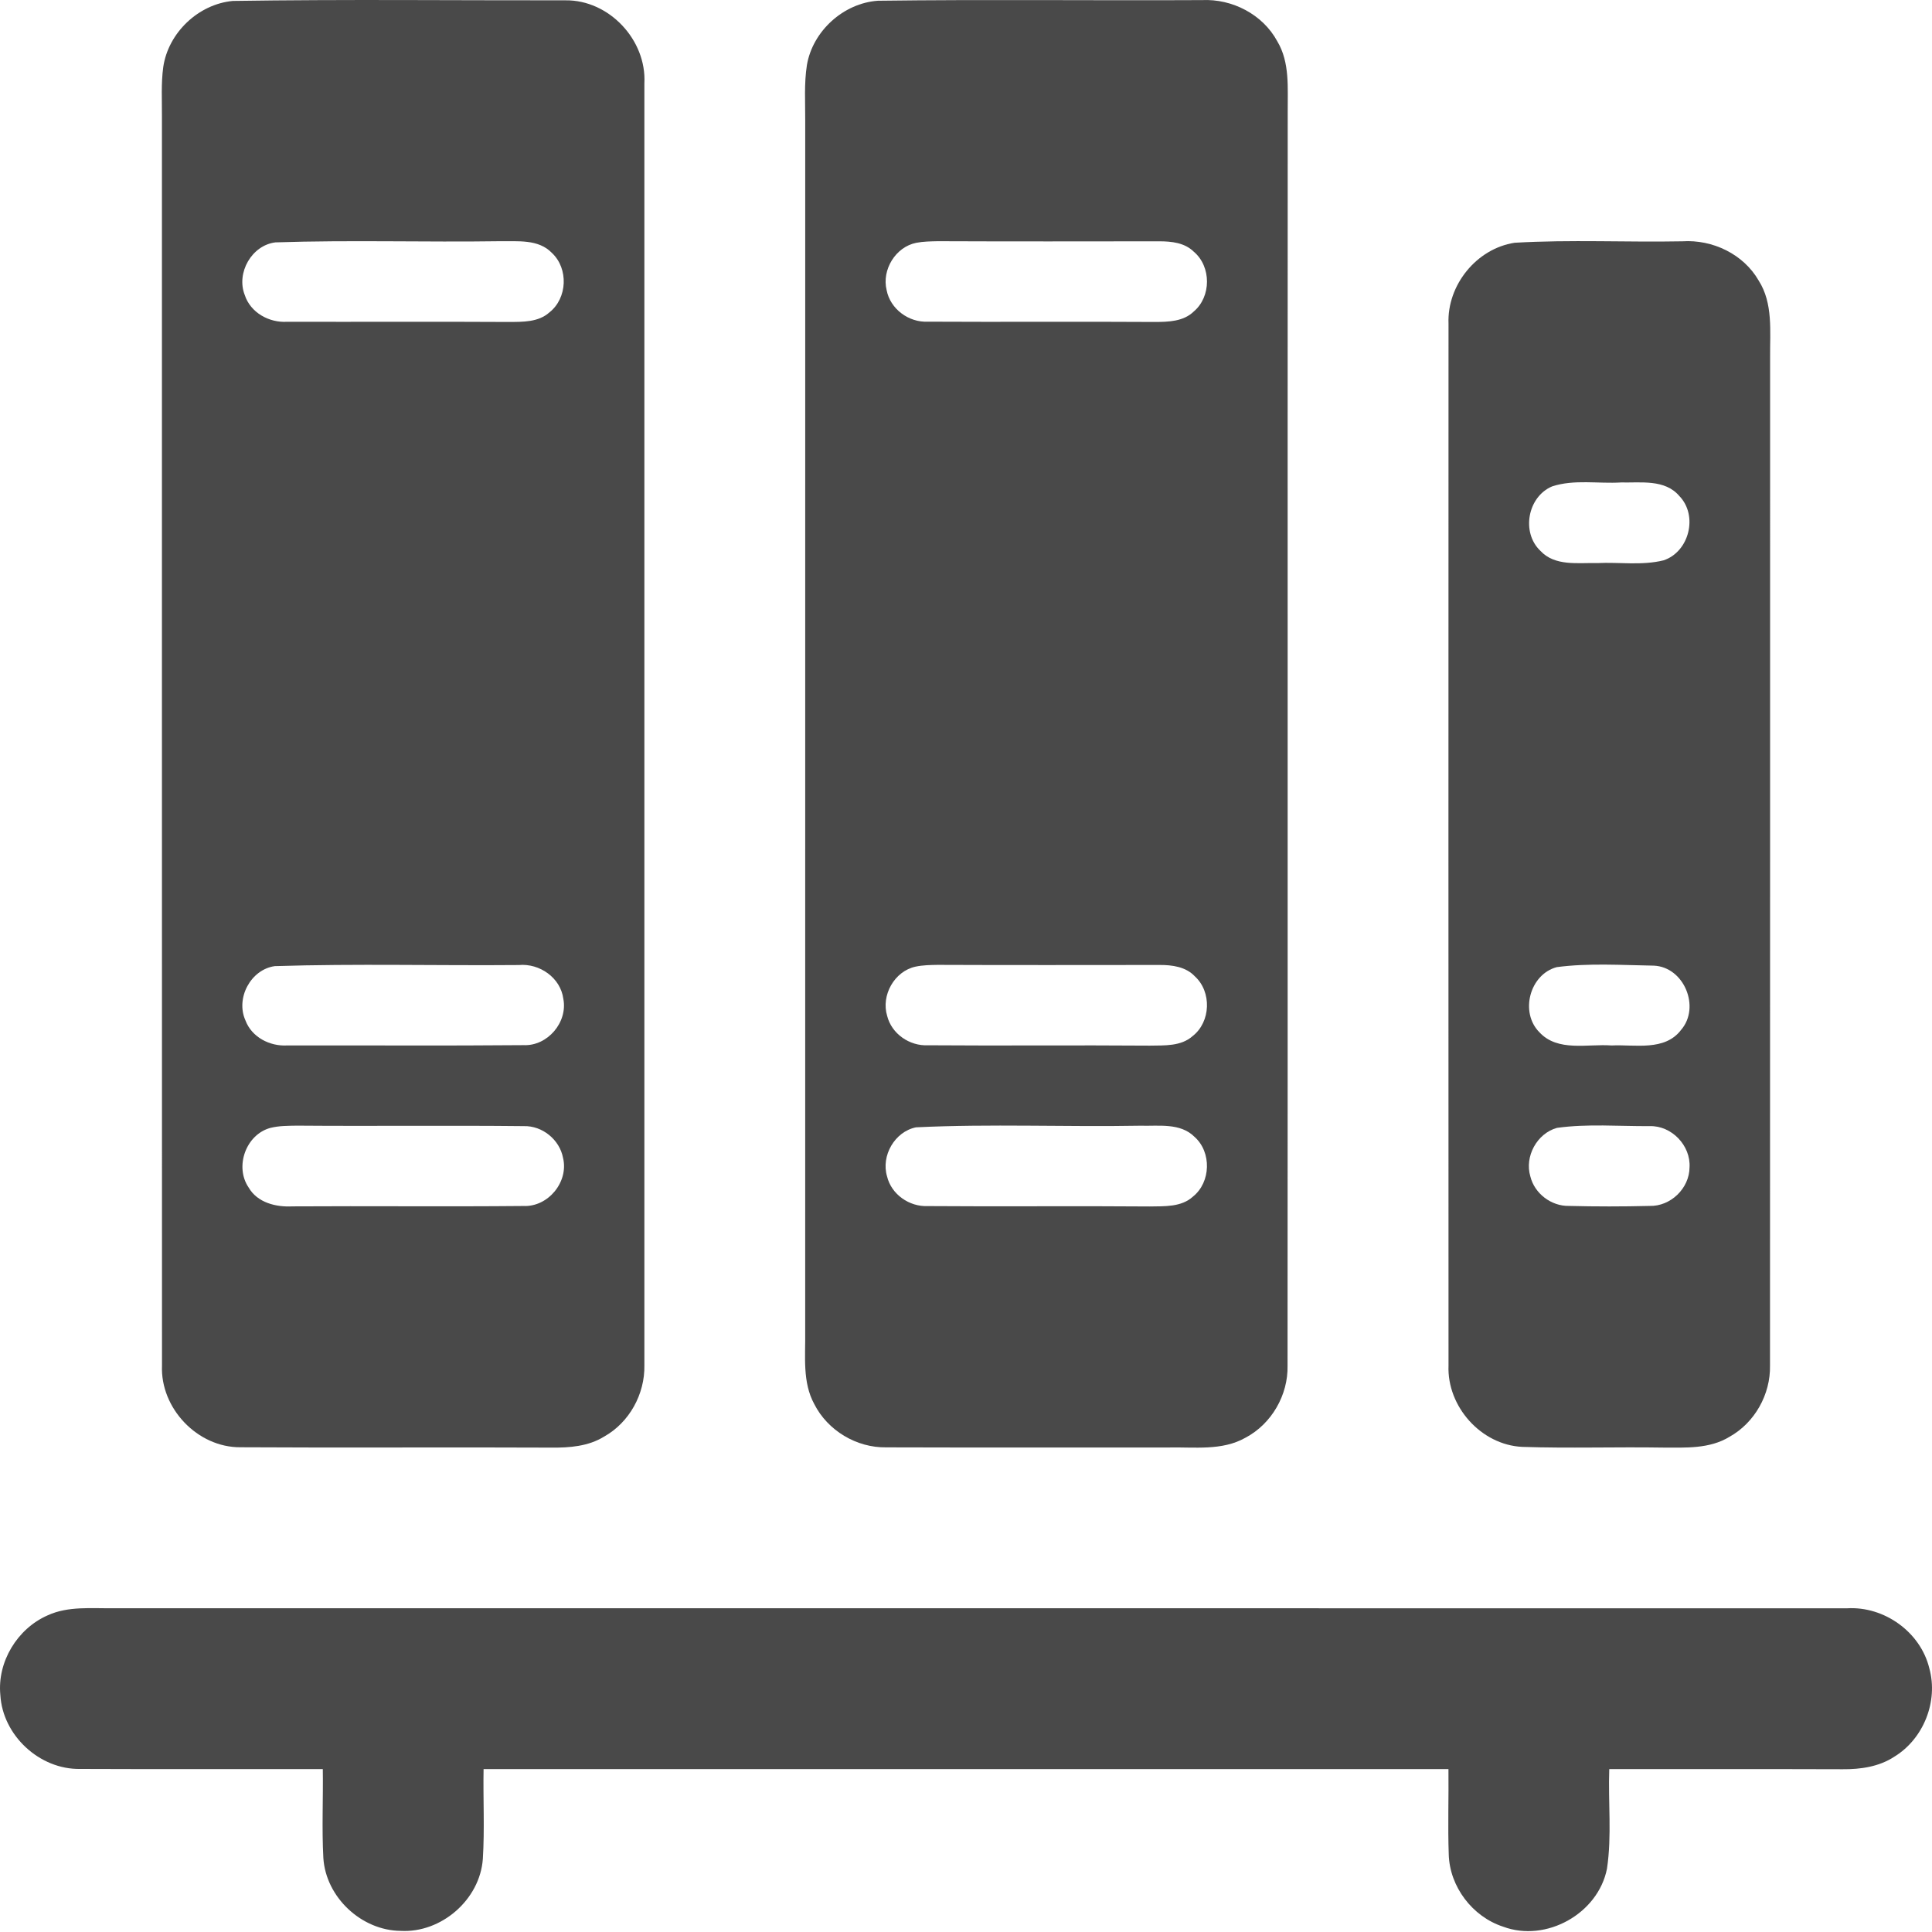 <svg width="60" height="60" viewBox="0 0 60 60" fill="none" xmlns="http://www.w3.org/2000/svg">
<path d="M7.231 0.029C10.673 -0.024 14.118 0.014 17.561 0.01C18.916 -0.006 20.083 1.242 20.012 2.588C20.012 15.858 20.013 29.131 20.012 42.401C20.029 43.295 19.544 44.179 18.759 44.616C18.272 44.918 17.685 44.962 17.128 44.957C13.909 44.941 10.689 44.966 7.468 44.946C6.134 44.956 4.974 43.734 5.031 42.406C5.026 29.477 5.032 16.549 5.029 3.622C5.032 3.109 5 2.592 5.07 2.082C5.225 1.019 6.159 0.128 7.231 0.029ZM8.555 7.527C7.818 7.615 7.331 8.473 7.6 9.159C7.777 9.709 8.358 10.029 8.918 9.993C11.215 9.999 13.512 9.986 15.81 9.999C16.24 9.996 16.723 10.008 17.064 9.7C17.622 9.26 17.66 8.34 17.14 7.855C16.721 7.418 16.072 7.501 15.524 7.491C13.202 7.525 10.876 7.45 8.555 7.527ZM8.533 30.004C7.784 30.109 7.313 31.003 7.622 31.688C7.817 32.212 8.38 32.5 8.923 32.467C11.369 32.462 13.817 32.48 16.262 32.458C17.005 32.49 17.636 31.748 17.495 31.021C17.41 30.365 16.758 29.912 16.115 29.97C13.589 29.992 11.057 29.924 8.533 30.004ZM8.397 35.028C7.638 35.233 7.28 36.23 7.721 36.878C7.995 37.353 8.572 37.492 9.085 37.465C11.474 37.45 13.867 37.476 16.256 37.453C17.023 37.488 17.666 36.705 17.486 35.96C17.38 35.394 16.844 34.957 16.268 34.973C13.919 34.948 11.571 34.977 9.224 34.958C8.948 34.963 8.667 34.96 8.397 35.028Z" fill="#494949"/>
<path d="M27.262 0.023C30.617 -0.021 33.974 0.02 37.329 0.003C38.269 -0.042 39.217 0.448 39.667 1.282C40.064 1.943 39.985 2.742 39.991 3.478C39.985 16.454 39.994 29.432 39.986 42.409C40.007 43.323 39.49 44.221 38.68 44.649C37.953 45.063 37.085 44.935 36.286 44.953C33.366 44.949 30.445 44.959 27.525 44.949C26.603 44.965 25.706 44.429 25.289 43.607C24.915 42.925 25.017 42.122 25.006 41.376C25.008 28.838 25.006 16.301 25.007 3.763C25.01 3.181 24.969 2.594 25.06 2.016C25.241 0.963 26.194 0.099 27.262 0.023ZM28.453 7.541C27.812 7.67 27.38 8.379 27.535 9.01C27.648 9.598 28.224 10.02 28.816 9.99C31.165 10.003 33.515 9.984 35.865 9.999C36.282 9.998 36.752 9.986 37.071 9.676C37.621 9.215 37.622 8.277 37.072 7.815C36.791 7.538 36.381 7.494 36.007 7.494C33.713 7.496 31.417 7.501 29.123 7.491C28.897 7.496 28.672 7.498 28.453 7.541ZM28.432 30.02C27.777 30.162 27.357 30.91 27.551 31.548C27.69 32.107 28.248 32.49 28.818 32.462C31.114 32.48 33.41 32.455 35.707 32.473C36.159 32.464 36.678 32.5 37.041 32.174C37.603 31.734 37.635 30.802 37.108 30.322C36.828 30.022 36.4 29.966 36.011 29.968C33.714 29.969 31.417 29.975 29.12 29.965C28.889 29.969 28.657 29.972 28.432 30.02ZM28.448 35.01C27.788 35.143 27.357 35.891 27.548 36.533C27.682 37.095 28.242 37.482 28.813 37.456C31.11 37.474 33.408 37.449 35.707 37.468C36.163 37.459 36.687 37.493 37.05 37.16C37.607 36.713 37.632 35.779 37.095 35.304C36.652 34.863 35.979 34.977 35.413 34.96C33.092 35.002 30.764 34.898 28.448 35.01Z" fill="#494949"/>
<path d="M47.039 7.539C48.771 7.437 50.513 7.527 52.249 7.494C53.184 7.434 54.144 7.89 54.617 8.713C55.069 9.421 54.965 10.293 54.972 11.092C54.969 21.529 54.975 31.969 54.969 42.408C54.988 43.304 54.494 44.186 53.709 44.622C53.093 45 52.346 44.957 51.654 44.956C50.192 44.932 48.73 44.983 47.272 44.934C45.994 44.872 44.934 43.678 44.985 42.408C44.982 31.622 44.982 20.836 44.985 10.05C44.937 8.857 45.855 7.719 47.039 7.539ZM48.201 15.106C47.441 15.428 47.238 16.536 47.837 17.105C48.289 17.594 49.007 17.472 49.604 17.487C50.289 17.453 50.992 17.569 51.666 17.401C52.463 17.134 52.741 16.009 52.154 15.405C51.709 14.877 50.956 14.997 50.344 14.983C49.632 15.027 48.889 14.88 48.201 15.106ZM48.347 30.035C47.504 30.26 47.194 31.441 47.807 32.057C48.379 32.676 49.306 32.412 50.049 32.468C50.772 32.433 51.699 32.654 52.207 31.985C52.817 31.28 52.3 30.029 51.361 29.989C50.359 29.973 49.342 29.904 48.347 30.035ZM48.353 35.027C47.731 35.2 47.342 35.916 47.526 36.534C47.657 37.068 48.175 37.46 48.722 37.451C49.557 37.472 50.393 37.472 51.228 37.451C51.881 37.47 52.466 36.906 52.47 36.253C52.511 35.576 51.913 34.951 51.231 34.973C50.274 34.979 49.303 34.895 48.353 35.027Z" fill="#494949"/>
<path d="M1.48 50.166C2.118 49.873 2.841 49.955 3.522 49.945C21.469 49.948 39.416 49.945 57.362 49.947C58.517 49.878 59.644 50.684 59.917 51.812C60.201 52.839 59.736 54.008 58.823 54.56C58.353 54.868 57.778 54.95 57.227 54.945C54.809 54.937 52.394 54.942 49.977 54.94C49.94 55.97 50.06 57.012 49.906 58.035C49.631 59.432 48.013 60.333 46.679 59.834C45.726 59.523 45.018 58.591 44.992 57.586C44.961 56.705 44.993 55.822 44.983 54.94C34.994 54.94 25.007 54.94 15.018 54.94C15.001 55.871 15.053 56.803 14.995 57.732C14.904 58.996 13.704 60.036 12.442 59.965C11.224 59.953 10.12 58.921 10.042 57.703C9.992 56.784 10.039 55.861 10.025 54.94C7.511 54.937 4.999 54.947 2.487 54.936C1.23 54.958 0.084 53.897 0.011 52.643C-0.091 51.613 0.536 50.579 1.48 50.166Z" fill="#494949"/>
</svg>
